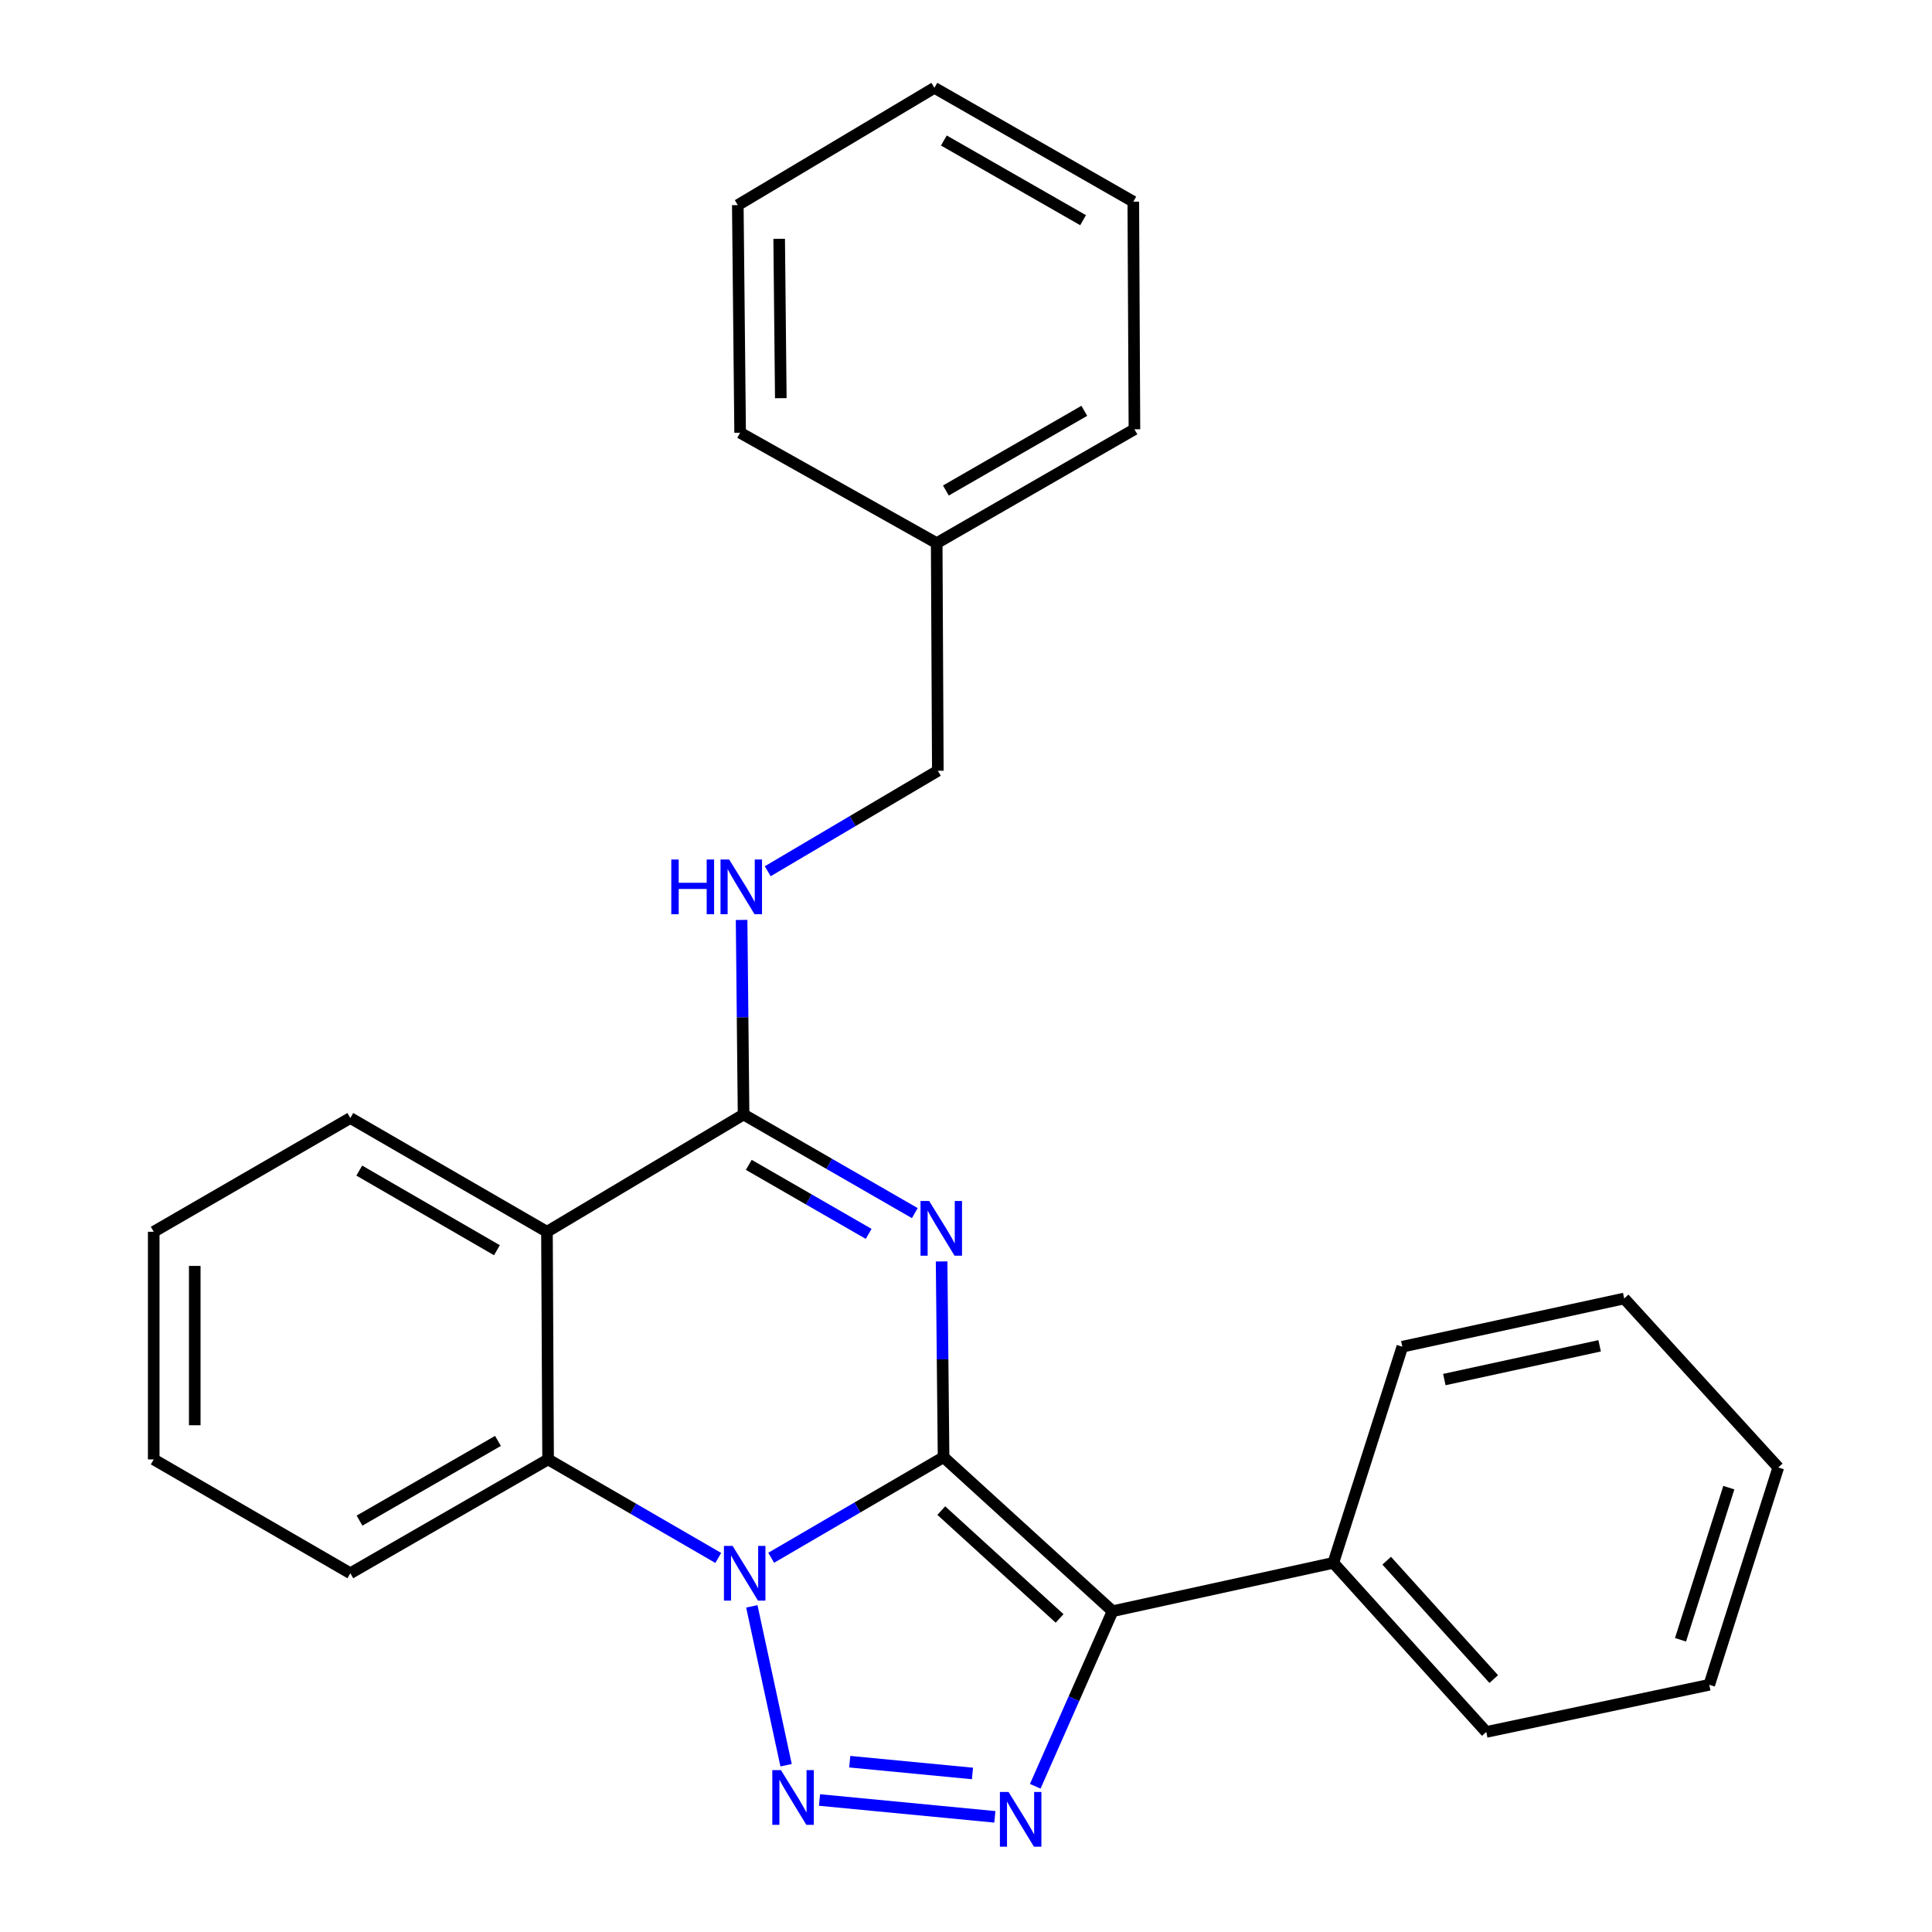 <?xml version='1.0' encoding='iso-8859-1'?>
<svg version='1.1' baseProfile='full'
              xmlns='http://www.w3.org/2000/svg'
                      xmlns:rdkit='http://www.rdkit.org/xml'
                      xmlns:xlink='http://www.w3.org/1999/xlink'
                  xml:space='preserve'
width='1000px' height='1000px' viewBox='0 0 1000 1000'>
<!-- END OF HEADER -->
<rect style='opacity:1.0;fill:#FFFFFF;stroke:none' width='1000' height='1000' x='0' y='0'> </rect>
<path class='bond-0' d='M 488.391,754.227 L 443.78,780.265' style='fill:none;fill-rule:evenodd;stroke:#000000;stroke-width:6px;stroke-linecap:butt;stroke-linejoin:miter;stroke-opacity:1' />
<path class='bond-0' d='M 443.78,780.265 L 399.168,806.303' style='fill:none;fill-rule:evenodd;stroke:#0000FF;stroke-width:6px;stroke-linecap:butt;stroke-linejoin:miter;stroke-opacity:1' />
<path class='bond-1' d='M 488.391,754.227 L 487.882,703.571' style='fill:none;fill-rule:evenodd;stroke:#000000;stroke-width:6px;stroke-linecap:butt;stroke-linejoin:miter;stroke-opacity:1' />
<path class='bond-1' d='M 487.882,703.571 L 487.372,652.915' style='fill:none;fill-rule:evenodd;stroke:#0000FF;stroke-width:6px;stroke-linecap:butt;stroke-linejoin:miter;stroke-opacity:1' />
<path class='bond-2' d='M 488.391,754.227 L 575.869,833.954' style='fill:none;fill-rule:evenodd;stroke:#000000;stroke-width:6px;stroke-linecap:butt;stroke-linejoin:miter;stroke-opacity:1' />
<path class='bond-2' d='M 487.209,781.881 L 548.443,837.69' style='fill:none;fill-rule:evenodd;stroke:#000000;stroke-width:6px;stroke-linecap:butt;stroke-linejoin:miter;stroke-opacity:1' />
<path class='bond-3' d='M 389.143,831.439 L 406.881,913.672' style='fill:none;fill-rule:evenodd;stroke:#0000FF;stroke-width:6px;stroke-linecap:butt;stroke-linejoin:miter;stroke-opacity:1' />
<path class='bond-7' d='M 371.768,806.389 L 327.732,780.886' style='fill:none;fill-rule:evenodd;stroke:#0000FF;stroke-width:6px;stroke-linecap:butt;stroke-linejoin:miter;stroke-opacity:1' />
<path class='bond-7' d='M 327.732,780.886 L 283.696,755.383' style='fill:none;fill-rule:evenodd;stroke:#000000;stroke-width:6px;stroke-linecap:butt;stroke-linejoin:miter;stroke-opacity:1' />
<path class='bond-5' d='M 473.508,627.909 L 429.189,602.387' style='fill:none;fill-rule:evenodd;stroke:#0000FF;stroke-width:6px;stroke-linecap:butt;stroke-linejoin:miter;stroke-opacity:1' />
<path class='bond-5' d='M 429.189,602.387 L 384.87,576.866' style='fill:none;fill-rule:evenodd;stroke:#000000;stroke-width:6px;stroke-linecap:butt;stroke-linejoin:miter;stroke-opacity:1' />
<path class='bond-5' d='M 449.615,638.655 L 418.592,620.79' style='fill:none;fill-rule:evenodd;stroke:#0000FF;stroke-width:6px;stroke-linecap:butt;stroke-linejoin:miter;stroke-opacity:1' />
<path class='bond-5' d='M 418.592,620.79 L 387.568,602.925' style='fill:none;fill-rule:evenodd;stroke:#000000;stroke-width:6px;stroke-linecap:butt;stroke-linejoin:miter;stroke-opacity:1' />
<path class='bond-4' d='M 575.869,833.954 L 555.857,879.262' style='fill:none;fill-rule:evenodd;stroke:#000000;stroke-width:6px;stroke-linecap:butt;stroke-linejoin:miter;stroke-opacity:1' />
<path class='bond-4' d='M 555.857,879.262 L 535.845,924.571' style='fill:none;fill-rule:evenodd;stroke:#0000FF;stroke-width:6px;stroke-linecap:butt;stroke-linejoin:miter;stroke-opacity:1' />
<path class='bond-9' d='M 575.869,833.954 L 690.126,808.932' style='fill:none;fill-rule:evenodd;stroke:#000000;stroke-width:6px;stroke-linecap:butt;stroke-linejoin:miter;stroke-opacity:1' />
<path class='bond-26' d='M 424.181,931.677 L 514.935,940.393' style='fill:none;fill-rule:evenodd;stroke:#0000FF;stroke-width:6px;stroke-linecap:butt;stroke-linejoin:miter;stroke-opacity:1' />
<path class='bond-26' d='M 439.824,911.847 L 503.352,917.947' style='fill:none;fill-rule:evenodd;stroke:#0000FF;stroke-width:6px;stroke-linecap:butt;stroke-linejoin:miter;stroke-opacity:1' />
<path class='bond-6' d='M 384.87,576.866 L 283.106,637.563' style='fill:none;fill-rule:evenodd;stroke:#000000;stroke-width:6px;stroke-linecap:butt;stroke-linejoin:miter;stroke-opacity:1' />
<path class='bond-8' d='M 384.87,576.866 L 384.36,526.509' style='fill:none;fill-rule:evenodd;stroke:#000000;stroke-width:6px;stroke-linecap:butt;stroke-linejoin:miter;stroke-opacity:1' />
<path class='bond-8' d='M 384.36,526.509 L 383.851,476.152' style='fill:none;fill-rule:evenodd;stroke:#0000FF;stroke-width:6px;stroke-linecap:butt;stroke-linejoin:miter;stroke-opacity:1' />
<path class='bond-11' d='M 283.106,637.563 L 181.33,578.683' style='fill:none;fill-rule:evenodd;stroke:#000000;stroke-width:6px;stroke-linecap:butt;stroke-linejoin:miter;stroke-opacity:1' />
<path class='bond-11' d='M 257.206,647.112 L 185.963,605.896' style='fill:none;fill-rule:evenodd;stroke:#000000;stroke-width:6px;stroke-linecap:butt;stroke-linejoin:miter;stroke-opacity:1' />
<path class='bond-27' d='M 283.106,637.563 L 283.696,755.383' style='fill:none;fill-rule:evenodd;stroke:#000000;stroke-width:6px;stroke-linecap:butt;stroke-linejoin:miter;stroke-opacity:1' />
<path class='bond-12' d='M 283.696,755.383 L 181.33,814.311' style='fill:none;fill-rule:evenodd;stroke:#000000;stroke-width:6px;stroke-linecap:butt;stroke-linejoin:miter;stroke-opacity:1' />
<path class='bond-12' d='M 257.747,745.819 L 186.091,787.068' style='fill:none;fill-rule:evenodd;stroke:#000000;stroke-width:6px;stroke-linecap:butt;stroke-linejoin:miter;stroke-opacity:1' />
<path class='bond-10' d='M 397.372,450.957 L 441.395,424.954' style='fill:none;fill-rule:evenodd;stroke:#0000FF;stroke-width:6px;stroke-linecap:butt;stroke-linejoin:miter;stroke-opacity:1' />
<path class='bond-10' d='M 441.395,424.954 L 485.418,398.95' style='fill:none;fill-rule:evenodd;stroke:#000000;stroke-width:6px;stroke-linecap:butt;stroke-linejoin:miter;stroke-opacity:1' />
<path class='bond-14' d='M 690.126,808.932 L 769.286,896.456' style='fill:none;fill-rule:evenodd;stroke:#000000;stroke-width:6px;stroke-linecap:butt;stroke-linejoin:miter;stroke-opacity:1' />
<path class='bond-14' d='M 717.749,807.816 L 773.161,869.083' style='fill:none;fill-rule:evenodd;stroke:#000000;stroke-width:6px;stroke-linecap:butt;stroke-linejoin:miter;stroke-opacity:1' />
<path class='bond-15' d='M 690.126,808.932 L 725.848,697.057' style='fill:none;fill-rule:evenodd;stroke:#000000;stroke-width:6px;stroke-linecap:butt;stroke-linejoin:miter;stroke-opacity:1' />
<path class='bond-13' d='M 485.418,398.95 L 484.829,281.13' style='fill:none;fill-rule:evenodd;stroke:#000000;stroke-width:6px;stroke-linecap:butt;stroke-linejoin:miter;stroke-opacity:1' />
<path class='bond-18' d='M 181.33,578.683 L 79.566,637.563' style='fill:none;fill-rule:evenodd;stroke:#000000;stroke-width:6px;stroke-linecap:butt;stroke-linejoin:miter;stroke-opacity:1' />
<path class='bond-19' d='M 181.33,814.311 L 79.566,755.383' style='fill:none;fill-rule:evenodd;stroke:#000000;stroke-width:6px;stroke-linecap:butt;stroke-linejoin:miter;stroke-opacity:1' />
<path class='bond-16' d='M 484.829,281.13 L 587.182,222.202' style='fill:none;fill-rule:evenodd;stroke:#000000;stroke-width:6px;stroke-linecap:butt;stroke-linejoin:miter;stroke-opacity:1' />
<path class='bond-16' d='M 489.586,253.888 L 561.234,212.638' style='fill:none;fill-rule:evenodd;stroke:#000000;stroke-width:6px;stroke-linecap:butt;stroke-linejoin:miter;stroke-opacity:1' />
<path class='bond-17' d='M 484.829,281.13 L 383.088,223.984' style='fill:none;fill-rule:evenodd;stroke:#000000;stroke-width:6px;stroke-linecap:butt;stroke-linejoin:miter;stroke-opacity:1' />
<path class='bond-21' d='M 769.286,896.456 L 884.711,872.047' style='fill:none;fill-rule:evenodd;stroke:#000000;stroke-width:6px;stroke-linecap:butt;stroke-linejoin:miter;stroke-opacity:1' />
<path class='bond-20' d='M 725.848,697.057 L 840.684,672.094' style='fill:none;fill-rule:evenodd;stroke:#000000;stroke-width:6px;stroke-linecap:butt;stroke-linejoin:miter;stroke-opacity:1' />
<path class='bond-20' d='M 747.584,714.063 L 827.969,696.589' style='fill:none;fill-rule:evenodd;stroke:#000000;stroke-width:6px;stroke-linecap:butt;stroke-linejoin:miter;stroke-opacity:1' />
<path class='bond-23' d='M 587.182,222.202 L 586.593,104.382' style='fill:none;fill-rule:evenodd;stroke:#000000;stroke-width:6px;stroke-linecap:butt;stroke-linejoin:miter;stroke-opacity:1' />
<path class='bond-22' d='M 383.088,223.984 L 381.885,106.164' style='fill:none;fill-rule:evenodd;stroke:#000000;stroke-width:6px;stroke-linecap:butt;stroke-linejoin:miter;stroke-opacity:1' />
<path class='bond-22' d='M 404.142,206.094 L 403.3,123.62' style='fill:none;fill-rule:evenodd;stroke:#000000;stroke-width:6px;stroke-linecap:butt;stroke-linejoin:miter;stroke-opacity:1' />
<path class='bond-28' d='M 79.566,637.563 L 79.566,755.383' style='fill:none;fill-rule:evenodd;stroke:#000000;stroke-width:6px;stroke-linecap:butt;stroke-linejoin:miter;stroke-opacity:1' />
<path class='bond-28' d='M 100.801,655.236 L 100.801,737.71' style='fill:none;fill-rule:evenodd;stroke:#000000;stroke-width:6px;stroke-linecap:butt;stroke-linejoin:miter;stroke-opacity:1' />
<path class='bond-24' d='M 840.684,672.094 L 920.434,759.56' style='fill:none;fill-rule:evenodd;stroke:#000000;stroke-width:6px;stroke-linecap:butt;stroke-linejoin:miter;stroke-opacity:1' />
<path class='bond-29' d='M 884.711,872.047 L 920.434,759.56' style='fill:none;fill-rule:evenodd;stroke:#000000;stroke-width:6px;stroke-linecap:butt;stroke-linejoin:miter;stroke-opacity:1' />
<path class='bond-29' d='M 869.831,848.747 L 894.836,770.006' style='fill:none;fill-rule:evenodd;stroke:#000000;stroke-width:6px;stroke-linecap:butt;stroke-linejoin:miter;stroke-opacity:1' />
<path class='bond-25' d='M 381.885,106.164 L 483.649,45.455' style='fill:none;fill-rule:evenodd;stroke:#000000;stroke-width:6px;stroke-linecap:butt;stroke-linejoin:miter;stroke-opacity:1' />
<path class='bond-30' d='M 586.593,104.382 L 483.649,45.455' style='fill:none;fill-rule:evenodd;stroke:#000000;stroke-width:6px;stroke-linecap:butt;stroke-linejoin:miter;stroke-opacity:1' />
<path class='bond-30' d='M 560.601,113.973 L 488.541,72.723' style='fill:none;fill-rule:evenodd;stroke:#000000;stroke-width:6px;stroke-linecap:butt;stroke-linejoin:miter;stroke-opacity:1' />
<path  class='atom-1' d='M 379.188 800.151
L 388.468 815.151
Q 389.388 816.631, 390.868 819.311
Q 392.348 821.991, 392.428 822.151
L 392.428 800.151
L 396.188 800.151
L 396.188 828.471
L 392.308 828.471
L 382.348 812.071
Q 381.188 810.151, 379.948 807.951
Q 378.748 805.751, 378.388 805.071
L 378.388 828.471
L 374.708 828.471
L 374.708 800.151
L 379.188 800.151
' fill='#0000FF'/>
<path  class='atom-2' d='M 480.94 621.634
L 490.22 636.634
Q 491.14 638.114, 492.62 640.794
Q 494.1 643.474, 494.18 643.634
L 494.18 621.634
L 497.94 621.634
L 497.94 649.954
L 494.06 649.954
L 484.1 633.554
Q 482.94 631.634, 481.7 629.434
Q 480.5 627.234, 480.14 626.554
L 480.14 649.954
L 476.46 649.954
L 476.46 621.634
L 480.94 621.634
' fill='#0000FF'/>
<path  class='atom-4' d='M 404.222 916.202
L 413.502 931.202
Q 414.422 932.682, 415.902 935.362
Q 417.382 938.042, 417.462 938.202
L 417.462 916.202
L 421.222 916.202
L 421.222 944.522
L 417.342 944.522
L 407.382 928.122
Q 406.222 926.202, 404.982 924.002
Q 403.782 921.802, 403.422 921.122
L 403.422 944.522
L 399.742 944.522
L 399.742 916.202
L 404.222 916.202
' fill='#0000FF'/>
<path  class='atom-5' d='M 522.03 927.515
L 531.31 942.515
Q 532.23 943.995, 533.71 946.675
Q 535.19 949.355, 535.27 949.515
L 535.27 927.515
L 539.03 927.515
L 539.03 955.835
L 535.15 955.835
L 525.19 939.435
Q 524.03 937.515, 522.79 935.315
Q 521.59 933.115, 521.23 932.435
L 521.23 955.835
L 517.55 955.835
L 517.55 927.515
L 522.03 927.515
' fill='#0000FF'/>
<path  class='atom-9' d='M 347.458 444.886
L 351.298 444.886
L 351.298 456.926
L 365.778 456.926
L 365.778 444.886
L 369.618 444.886
L 369.618 473.206
L 365.778 473.206
L 365.778 460.126
L 351.298 460.126
L 351.298 473.206
L 347.458 473.206
L 347.458 444.886
' fill='#0000FF'/>
<path  class='atom-9' d='M 377.418 444.886
L 386.698 459.886
Q 387.618 461.366, 389.098 464.046
Q 390.578 466.726, 390.658 466.886
L 390.658 444.886
L 394.418 444.886
L 394.418 473.206
L 390.538 473.206
L 380.578 456.806
Q 379.418 454.886, 378.178 452.686
Q 376.978 450.486, 376.618 449.806
L 376.618 473.206
L 372.938 473.206
L 372.938 444.886
L 377.418 444.886
' fill='#0000FF'/>
</svg>
